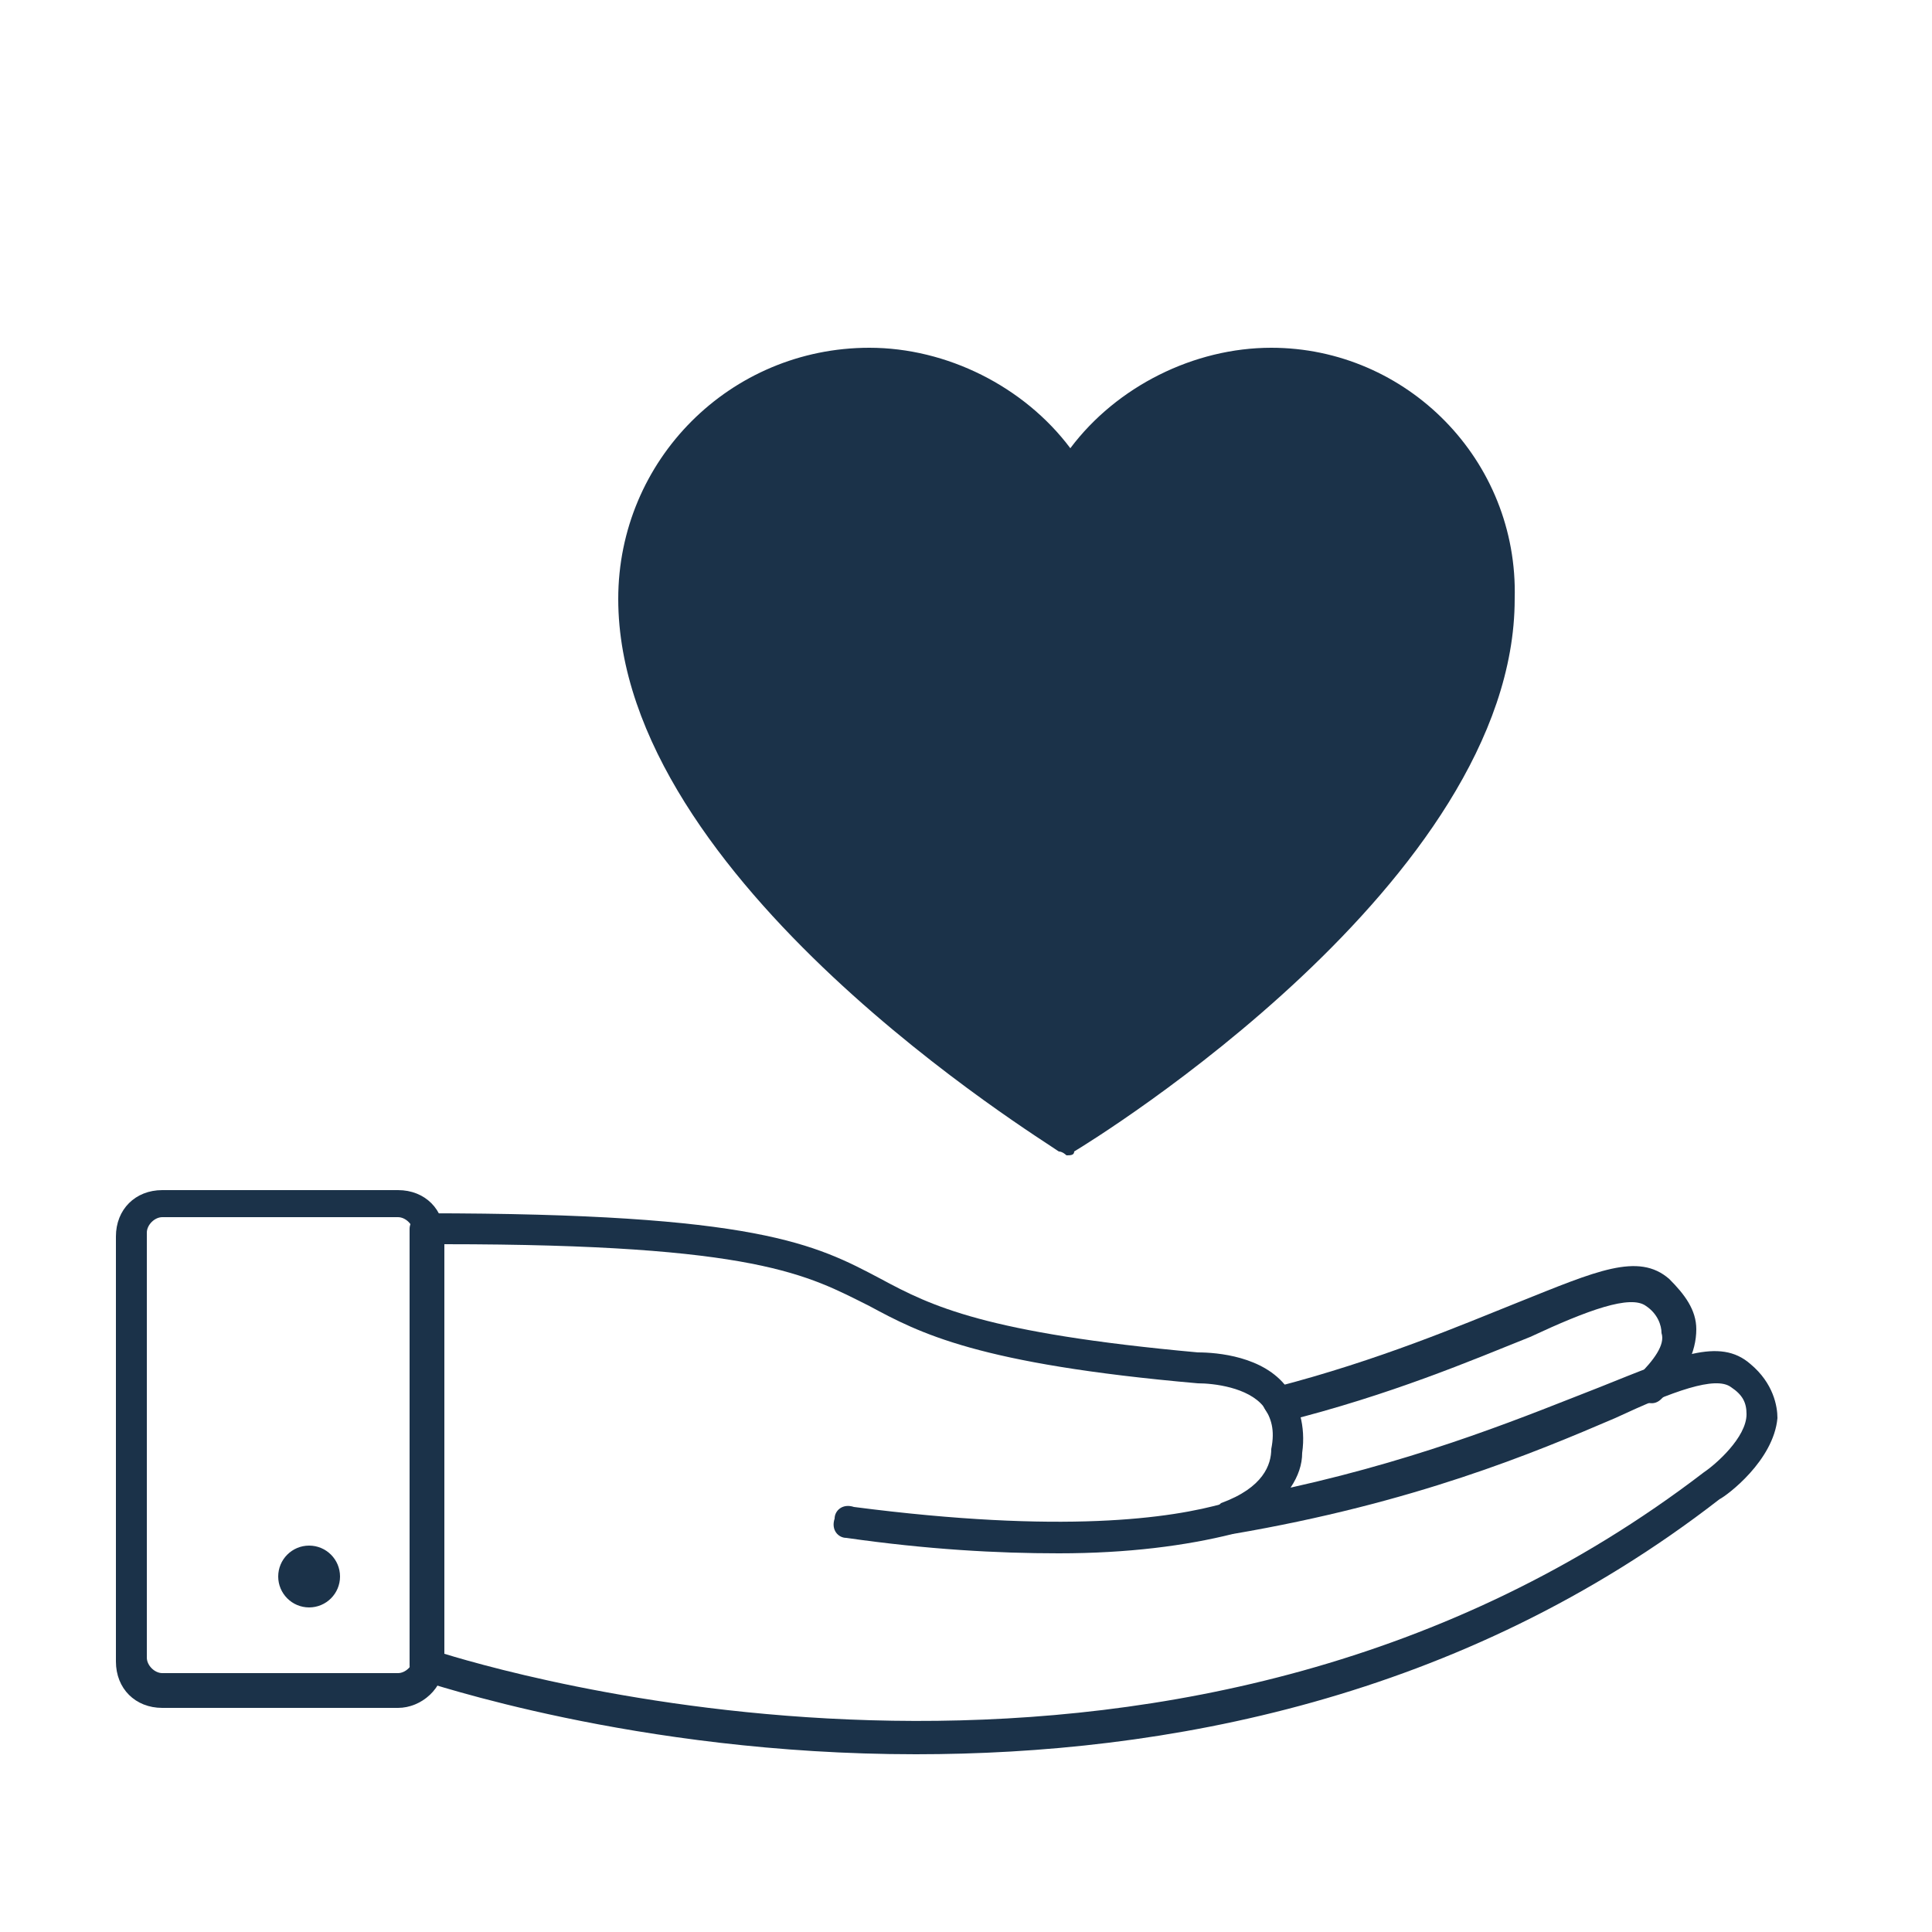 <?xml version="1.0" encoding="utf-8"?>
<!-- Generator: Adobe Illustrator 25.1.0, SVG Export Plug-In . SVG Version: 6.00 Build 0)  -->
<svg version="1.1" xmlns="http://www.w3.org/2000/svg" xmlns:xlink="http://www.w3.org/1999/xlink" x="0px" y="0px"
	 viewBox="0 0 50 50" style="enable-background:new 0 0 50 50;" xml:space="preserve">
<style type="text/css">
	.st0{display:none;}
	.st1{display:inline;}
	.st2{fill:#183153;}
	.st3{display:inline;fill:none;stroke:#183153;stroke-width:1.5;stroke-linecap:round;stroke-linejoin:round;stroke-miterlimit:10;}
	.st4{fill:#1B3249;}
</style>
<g id="Layer_1" class="st0">
	<g class="st1">
		<path class="st2" d="M37.4,34.7c-0.2,0-0.4-0.1-0.5-0.2c-0.2-0.3-0.2-0.7,0.1-0.9c4-3.3,5.2-8.1,5.2-13.2
			c0-9.4-7.7-17.1-17.1-17.1C15.7,3.3,8,10.9,8,20.4c0,5.1,1.3,9.9,5.2,13.2c0.3,0.2,0.3,0.6,0.1,0.9c-0.2,0.3-0.6,0.3-0.9,0.1
			C8.2,31,6.7,25.9,6.7,20.4C6.7,10.2,15,2,25.1,2c10.1,0,18.4,8.2,18.4,18.4c0,5.5-1.4,10.7-5.7,14.2
			C37.6,34.6,37.5,34.7,37.4,34.7z"/>
	</g>
	<g class="st1">
		<path class="st2" d="M9.6,41.5c-0.2,0-0.3-0.1-0.4-0.3c-0.1-0.2,0-0.5,0.2-0.6c5.6-2.4,11.9-3.5,18.1-3.1c0.2,0,0.4,0.2,0.4,0.5
			c0,0.2-0.2,0.4-0.5,0.4C21.4,38,15.3,39,9.8,41.4C9.7,41.4,9.7,41.5,9.6,41.5z"/>
	</g>
	<g class="st1">
		<path class="st2" d="M40.4,41.5c-0.1,0-0.1,0-0.2,0c-2.9-1.3-6.1-2.2-9.3-2.7c-0.2,0-0.4-0.3-0.4-0.5c0-0.2,0.3-0.4,0.5-0.4
			c3.3,0.5,6.5,1.4,9.5,2.7c0.2,0.1,0.3,0.4,0.2,0.6C40.7,41.4,40.6,41.5,40.4,41.5z"/>
	</g>
	<g class="st1">
		<path class="st2" d="M45.6,49.2c-0.1,0-0.2,0-0.2-0.1c-11.6-6.9-29.1-6.9-40.7,0c-0.2,0.1-0.4,0.1-0.5,0C4,49,3.9,48.8,4,48.7
			l2-6.5l-4.8-2.6C1.1,39.4,1,39.3,1,39.1c0-0.2,0.1-0.3,0.2-0.4c14.9-8.9,32.7-8.9,47.6,0c0.1,0.1,0.2,0.2,0.2,0.4
			c0,0.2-0.1,0.3-0.2,0.4L44,42.1l2,6.5c0.1,0.2,0,0.4-0.2,0.5C45.8,49.2,45.7,49.2,45.6,49.2z M25,43.1c7,0,14,1.6,19.8,4.7
			L43,42.1c-0.1-0.2,0-0.4,0.2-0.5l4.4-2.4c-14.2-8.2-31-8.2-45.3,0l4.4,2.4C7,41.6,7,41.9,7,42.1l-1.8,5.8C11,44.7,18,43.1,25,43.1
			z"/>
	</g>
	<polygon class="st3" points="25.5,7 29.2,14.6 37.6,15.8 31.5,21.6 33,29.9 25.5,26 18,29.9 19.5,21.6 13.4,15.8 21.8,14.6 	"/>
</g>
<g id="Layer_2" class="st0">
	<g class="st1">
		<g>
			<path class="st4" d="M14.6,41.3h-4c-0.3,0-0.5-0.2-0.5-0.5c0-0.3,0.2-0.5,0.5-0.5h4c0.2,0,0.3-0.1,0.3-0.3V23.6
				c0-0.2-0.1-0.3-0.3-0.3H6.1c-0.3,0-0.5-0.2-0.5-0.5c0-0.3,0.2-0.5,0.5-0.5h8.5c0.7,0,1.2,0.6,1.2,1.2v16.5
				C15.8,40.7,15.2,41.3,14.6,41.3z"/>
		</g>
		<g>
			<path class="st4" d="M28.6,41.3c-3.5,0-6.9-0.1-9.1-0.5c-2.1-0.3-4.3-1-4.4-1.1c-0.2-0.1-0.3-0.2-0.3-0.5V24.1
				c0-0.1,0.1-0.2,0.1-0.3c0.1-0.1,0.2-0.1,0.3-0.1c1.4,0,3.1,0,4.1-0.6c0.8-0.4,1-1,1.3-1.9c0.3-0.8,0.7-1.8,1.6-3
				c0.5-0.6,1-1.1,1.6-1.6c0.9-0.8,1.8-1.6,2.2-2.8c0.7-2.1-0.3-7.7-0.3-7.7c0-0.1,0-0.3,0.1-0.4c0.1-0.1,1-1,3.2-0.9
				c2.4,0.1,4.3,2.8,4.6,6.7c0.1,1.5-0.3,3-0.7,4.2c-0.3,1-0.6,1.9-0.3,2.2c0.6,0.6,4.2,0.6,6.4,0.6c1.2,0,2.3,0,3.1,0.1
				c2.3,0.2,3.8,1.5,3.8,3.4c0,1.6-0.9,2.5-1.5,2.9c0.9,0.5,1.5,1.6,1.6,2.7c0,0,0,0,0,0c0.1,1.2-0.5,2.2-1.4,2.9
				c0.5,0.5,1.1,1.3,0.9,2.7c-0.2,1.5-1,2.4-2.2,2.8c0.2,0.3,0.2,0.8,0.2,1.2c0,1.9-1.5,3.5-3.4,3.7C38.2,41,33.4,41.3,28.6,41.3z
				 M15.8,38.9c0.7,0.2,2.3,0.7,3.9,0.9c5.2,0.8,17.1,0.4,20.3,0c1.5-0.2,2.6-1.3,2.6-2.8c0-0.3-0.1-0.6-0.2-1
				c-0.1-0.2-0.1-0.5,0-0.7c0.1-0.2,0.3-0.4,0.6-0.5c0.9-0.2,1.4-0.9,1.5-2c0.2-1-0.3-1.6-0.7-2c-0.2-0.2-0.3-0.4-0.3-0.7
				c0-0.3,0.2-0.5,0.4-0.6c0.8-0.4,1.2-1.2,1.1-2.1c0-0.8-0.5-1.5-1.1-1.9c-0.3-0.2-0.4-0.5-0.4-0.8c0-0.3,0.1-0.6,0.4-0.8
				c0.4-0.3,1.1-0.9,1.1-2.1c0-1.4-1.1-2.3-2.9-2.5c-0.7-0.1-1.8-0.1-3-0.1c-0.1,0-0.1,0-0.2,0c-3.7,0-6.1-0.1-6.9-1
				c-0.6-0.7-0.3-1.8,0.1-3.2c0.4-1.2,0.8-2.5,0.7-3.8c-0.3-3.4-1.8-5.7-3.7-5.8c-1.3-0.1-2,0.3-2.3,0.5c0.2,1.2,0.9,5.8,0.3,7.9
				c-0.5,1.5-1.5,2.4-2.5,3.2c-0.5,0.5-1.1,0.9-1.5,1.5c-0.8,1-1.2,1.9-1.5,2.7c-0.4,1-0.7,1.8-1.7,2.4c-1,0.6-2.6,0.7-4.1,0.7V38.9
				z"/>
		</g>
		<g>
			<circle class="st4" cx="10.8" cy="27" r="1"/>
		</g>
	</g>
</g>
<g id="Layer_3">
	<path class="st4" d="M32.9,9c-2,0-4,1-5.2,2.6C26.5,10,24.5,9,22.5,9c-3.6,0-6.5,2.9-6.5,6.5c0,7.3,11,14,11.4,14.3
		c0.1,0,0.2,0.1,0.2,0.1c0.1,0,0.2,0,0.2-0.1c0.5-0.3,11.4-7,11.4-14.3C39.3,11.9,36.4,9,32.9,9z"/>
	<g>
		<path class="st4" d="M33.1,36.7c-0.2,0-0.3-0.1-0.4-0.3c-0.1-0.2,0.1-0.4,0.3-0.5c2.7-0.7,4.8-1.6,6.3-2.2c2-0.8,3.1-1.3,3.9-0.6
			c0.4,0.4,0.7,0.8,0.7,1.3c0,0.6-0.3,1.2-0.9,1.8c-0.2,0.2-0.4,0.1-0.6,0c-0.2-0.2-0.2-0.4,0-0.6c0.4-0.4,0.7-0.8,0.6-1.1
			c0-0.2-0.1-0.5-0.4-0.7c-0.4-0.3-1.5,0.1-3,0.8c-1.5,0.6-3.6,1.5-6.4,2.2C33.2,36.7,33.2,36.7,33.1,36.7z"/>
	</g>
	<g>
		<path class="st4" d="M23.7,45.4c-7.3,0-12.7-1.9-12.8-1.9c-0.2-0.1-0.3-0.2-0.3-0.4V31.8c0-0.2,0.2-0.4,0.4-0.4
			c8.6,0,10.1,0.8,11.8,1.7c1.3,0.7,2.7,1.4,8.2,1.9c0.5,0,1.7,0.1,2.3,0.9c0.3,0.4,0.5,1,0.4,1.7c0,0.3-0.1,0.6-0.3,0.9
			c3.6-0.8,6.2-1.9,8-2.6c2-0.8,3.1-1.3,3.9-0.6l0,0c0.6,0.5,0.7,1.1,0.7,1.4c-0.1,1.1-1.3,2-1.5,2.1C37.8,44,30.1,45.4,23.7,45.4z
			 M11.5,42.8c2.3,0.7,19.3,5.5,32.6-4.7c0.3-0.2,1.1-0.9,1.1-1.5c0-0.3-0.1-0.5-0.4-0.7h0c-0.4-0.3-1.5,0.1-3,0.8
			c-2.1,0.9-5.2,2.2-9.9,3c-0.2,0-0.4-0.1-0.5-0.3c-0.1-0.2,0.1-0.4,0.2-0.5c1.1-0.4,1.3-1,1.3-1.4c0.1-0.5,0-0.8-0.2-1.1
			c-0.4-0.5-1.3-0.6-1.7-0.6c-5.7-0.5-7.2-1.3-8.5-2c-1.6-0.8-2.9-1.6-11-1.6V42.8z"/>
	</g>
	<g>
		<path class="st4" d="M27.4,40.2c-1.6,0-3.4-0.1-5.5-0.4c-0.2,0-0.4-0.2-0.3-0.5c0-0.2,0.2-0.4,0.5-0.3c5.4,0.7,8.2,0.3,9.6-0.1
			c0.2-0.1,0.4,0.1,0.5,0.3c0.1,0.2-0.1,0.4-0.3,0.5C30.7,40,29.2,40.2,27.4,40.2z"/>
	</g>
	<g>
		<path class="st4" d="M10.3,44.2H4.2c-0.7,0-1.2-0.5-1.2-1.2v-11c0-0.7,0.5-1.2,1.2-1.2h6.1c0.7,0,1.2,0.5,1.2,1.2v11
			C11.5,43.7,10.9,44.2,10.3,44.2z M4.2,31.5c-0.2,0-0.4,0.2-0.4,0.4v11c0,0.2,0.2,0.4,0.4,0.4h6.1c0.2,0,0.4-0.2,0.4-0.4v-11
			c0-0.2-0.2-0.4-0.4-0.4H4.2z"/>
	</g>
	<g>
		<circle class="st4" cx="8" cy="40.8" r="0.8"/>
	</g>
</g>
</svg>
